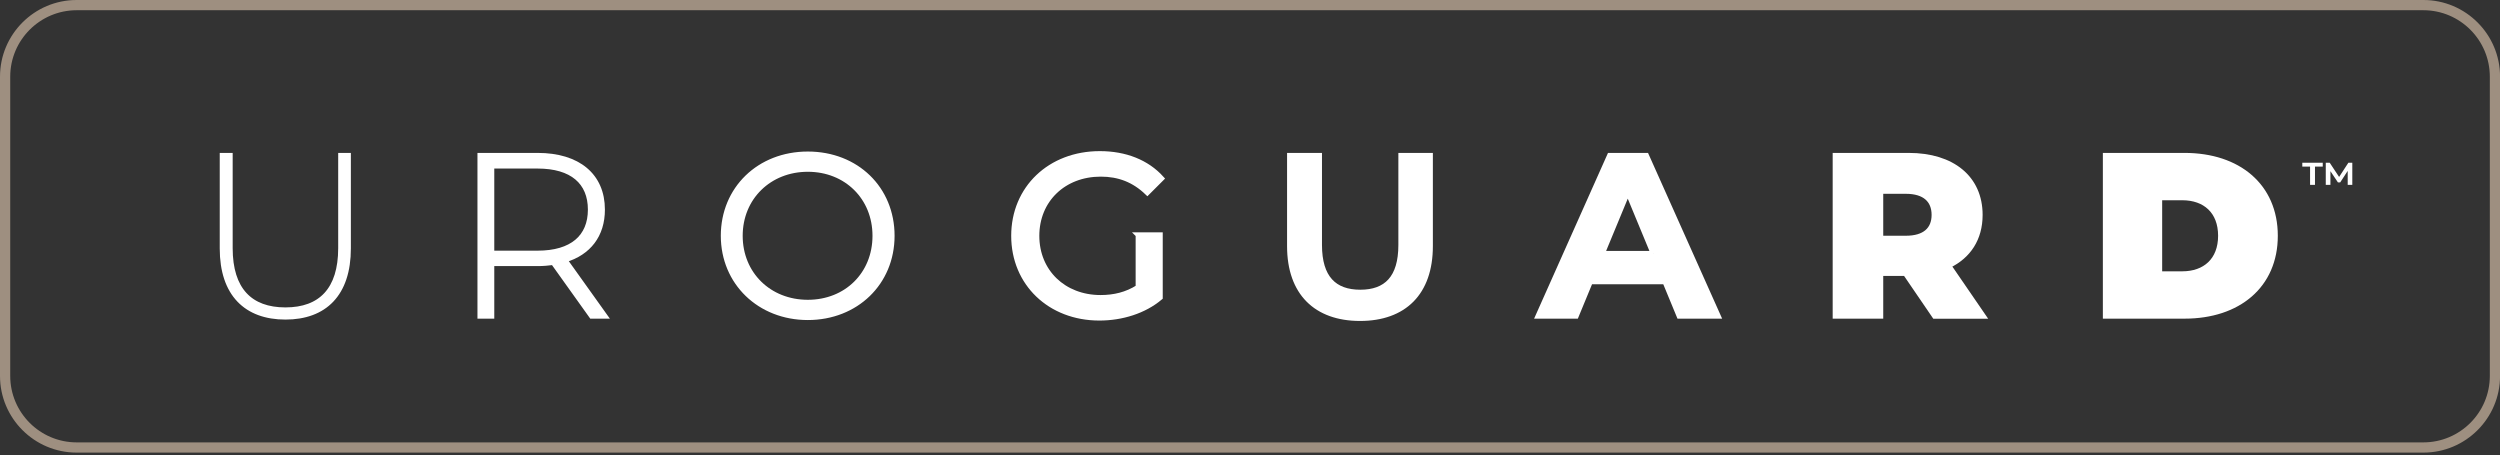 <svg width="489" height="89" viewBox="0 0 489 89" fill="none" xmlns="http://www.w3.org/2000/svg">
<rect x="0" y="0" width="489" height="89" fill="#333333" stroke="none"/>
<g clip-path="url(#clip0_2642_2)">
<path d="M474.01 2C481.18 2 487.01 7.83 487.01 15V73.53C487.01 80.7 481.18 86.53 474.01 86.53H15C7.83 86.53 2 80.7 2 73.53V15C2 7.83 7.83 2 15 2H474.01ZM474.01 0H15C6.72 0 0 6.72 0 15V73.53C0 81.81 6.72 88.53 15 88.53H474.01C482.29 88.53 489.01 81.81 489.01 73.53V15C489.01 6.72 482.29 0 474.01 0Z" fill="#9E8F80"/>
<path d="M43.48 48.589V30.409H45.011V48.549C45.011 56.679 48.92 60.629 55.831 60.629C62.74 60.629 66.65 56.679 66.65 48.549V30.409H68.13V48.589C68.13 57.519 63.461 62.009 55.831 62.009C48.2 62.009 43.48 57.519 43.48 48.589Z" fill="white" stroke="white" stroke-miterlimit="10"/>
<path d="M115.711 61.829L108.211 51.329C107.221 51.459 106.241 51.549 105.161 51.549H96.181V61.829H93.891V30.409H105.161C113.061 30.409 117.821 34.359 117.821 40.999C117.821 45.979 115.131 49.439 110.461 50.829L118.321 61.829H115.721H115.711ZM105.161 49.529C111.891 49.529 115.491 46.389 115.491 40.999C115.491 35.609 111.901 32.469 105.161 32.469H96.181V49.529H105.161Z" fill="white" stroke="white" stroke-miterlimit="10"/>
<path d="M141.49 46.12C141.49 36.96 148.49 30.14 158.01 30.14C167.53 30.14 174.48 36.92 174.48 46.12C174.48 55.32 167.43 62.1 158.01 62.1C148.59 62.1 141.49 55.28 141.49 46.12ZM171.16 46.12C171.16 38.62 165.55 33.1 158.01 33.1C150.47 33.1 144.77 38.62 144.77 46.12C144.77 53.62 150.43 59.14 158.01 59.14C165.59 59.14 171.16 53.62 171.16 46.12Z" fill="white" stroke="white" stroke-miterlimit="10"/>
<path d="M222.621 45.94H226.931V58.2C223.791 60.85 219.431 62.2 215.031 62.2C205.381 62.2 198.291 55.42 198.291 46.13C198.291 36.84 205.381 30.06 215.121 30.06C220.101 30.06 224.321 31.72 227.201 34.91L224.421 37.69C221.821 35.18 218.851 34.05 215.311 34.05C208.041 34.05 202.791 39.12 202.791 46.13C202.791 53.14 208.041 58.21 215.271 58.21C217.921 58.21 220.391 57.63 222.631 56.19V45.95L222.621 45.94Z" fill="white" stroke="white" stroke-miterlimit="10"/>
<path d="M252.25 48.139V30.409H258.08V47.919C258.08 54.379 261 57.169 266.07 57.169C271.14 57.169 274.02 54.389 274.02 47.919V30.409H279.77V48.139C279.77 57.299 274.61 62.279 266.03 62.279C257.45 62.279 252.25 57.299 252.25 48.139Z" fill="white" stroke="white" stroke-miterlimit="10"/>
<path d="M325.66 55.099H311.07L308.29 61.829H300.84L314.85 30.409H322.03L336.08 61.829H328.45L325.67 55.099H325.66ZM323.37 49.579L318.39 37.549L313.41 49.579H323.38H323.37Z" fill="white" stroke="white" stroke-miterlimit="10"/>
<path d="M372.711 53.479H367.861V61.829H358.971V30.409H373.341C381.911 30.409 387.301 34.849 387.301 42.039C387.301 46.659 385.051 50.079 381.151 51.959L387.931 61.839H378.411L372.711 53.489V53.479ZM372.801 37.409H367.861V46.609H372.801C376.481 46.609 378.321 44.899 378.321 42.029C378.321 39.159 376.481 37.409 372.801 37.409Z" fill="white" stroke="white" stroke-miterlimit="10"/>
<path d="M411.82 30.409H427.31C437.81 30.409 445.04 36.379 445.04 46.119C445.04 55.859 437.81 61.829 427.31 61.829H411.82V30.409ZM426.86 53.569C431.3 53.569 434.36 50.919 434.36 46.119C434.36 41.319 431.31 38.669 426.86 38.669H422.42V53.569H426.86Z" fill="white" stroke="white" stroke-miterlimit="10"/>
<path d="M450.32 31.83H454.33V32.59H452.81V36.16H451.85V32.59H450.33V31.83H450.32ZM459.21 36.16V33.43L457.74 35.68H457.3L455.83 33.48V36.16H454.92V31.83H455.69L457.53 34.61L459.34 31.83H460.11V36.16H459.21Z" fill="white"/>
</g>
<defs>
<clipPath id="clip0_2642_2">
<rect width="489.01" height="88.53" fill="white"/>
</clipPath>
</defs>
</svg>
